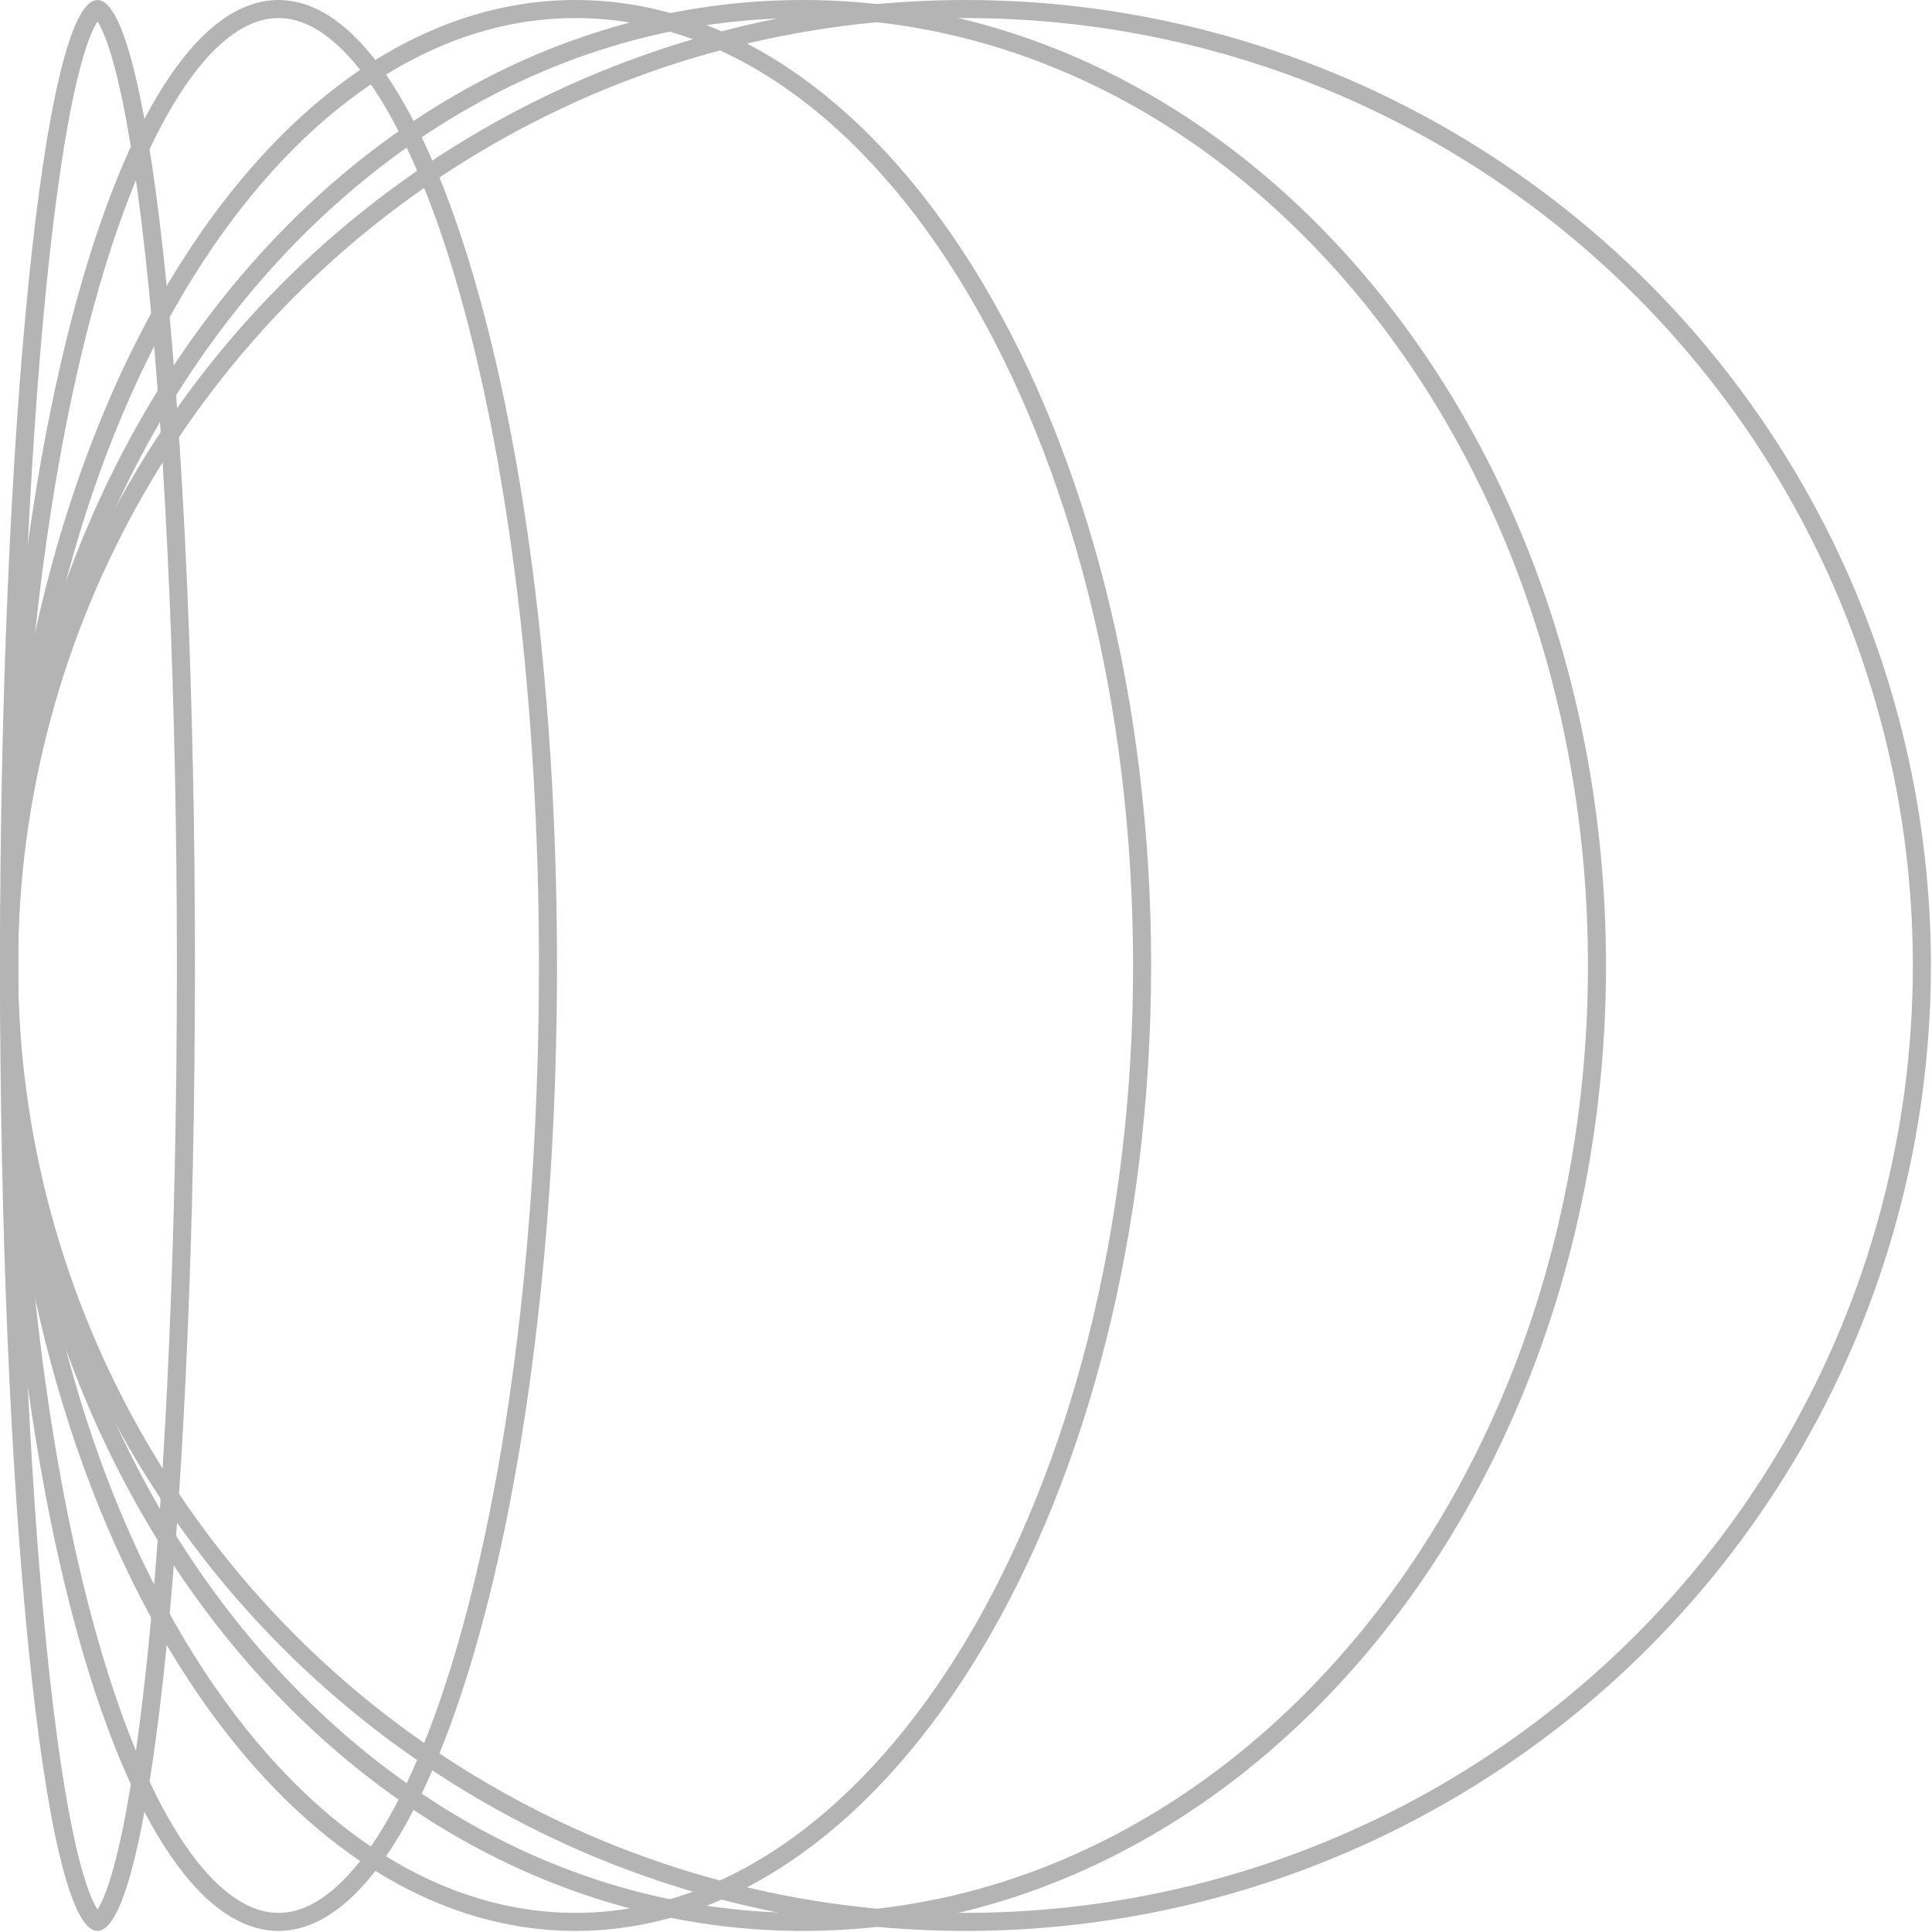 <svg width="107" height="107" viewBox="0 0 107 107" fill="none" xmlns="http://www.w3.org/2000/svg">
<circle cx="53.47" cy="53.47" r="52.97" transform="rotate(-180 53.47 53.47)" stroke="#B4B4B4"/>
<path d="M0.5 53.47C0.5 24.125 20.27 0.5 44.473 0.5C68.676 0.5 88.445 24.125 88.445 53.47C88.445 82.815 68.676 106.44 44.473 106.44C20.27 106.44 0.5 82.815 0.5 53.47Z" stroke="#B4B4B4"/>
<path d="M0.5 53.47C0.5 38.779 4.051 25.503 9.766 15.917C15.487 6.32 23.32 0.5 31.876 0.5C40.433 0.5 48.266 6.32 53.987 15.917C59.702 25.503 63.253 38.779 63.253 53.47C63.253 68.161 59.702 81.437 53.987 91.023C48.266 100.62 40.433 106.44 31.876 106.44C23.32 106.44 15.487 100.62 9.766 91.023C4.051 81.437 0.5 68.161 0.5 53.47Z" stroke="#B4B4B4"/>
<path d="M0.5 53.47C0.5 38.738 2.223 25.419 4.998 15.8C6.386 10.986 8.03 7.128 9.833 4.484C11.648 1.823 13.546 0.5 15.424 0.5C17.302 0.5 19.2 1.823 21.015 4.484C22.818 7.128 24.462 10.986 25.85 15.8C28.625 25.419 30.348 38.738 30.348 53.47C30.348 68.202 28.625 81.521 25.85 91.141C24.462 95.954 22.818 99.812 21.015 102.457C19.2 105.117 17.302 106.44 15.424 106.44C13.546 106.44 11.648 105.117 9.833 102.457C8.03 99.812 6.386 95.954 4.998 91.141C2.223 81.521 0.5 68.202 0.5 53.47Z" stroke="#B4B4B4"/>
<path d="M0.5 53.47C0.5 38.716 1.104 25.366 2.079 15.711C2.566 10.881 3.145 6.991 3.784 4.318C4.104 2.977 4.432 1.97 4.759 1.308C4.923 0.975 5.073 0.757 5.201 0.629C5.328 0.501 5.392 0.5 5.398 0.5C5.405 0.5 5.469 0.501 5.596 0.629C5.724 0.757 5.874 0.975 6.038 1.308C6.365 1.97 6.693 2.977 7.013 4.318C7.652 6.991 8.231 10.881 8.718 15.711C9.693 25.366 10.297 38.716 10.297 53.47C10.297 68.224 9.693 81.574 8.718 91.229C8.231 96.059 7.652 99.949 7.013 102.622C6.693 103.963 6.365 104.971 6.038 105.633C5.874 105.965 5.724 106.183 5.596 106.312C5.469 106.439 5.405 106.44 5.398 106.44C5.392 106.44 5.328 106.439 5.201 106.312C5.073 106.183 4.923 105.965 4.759 105.633C4.432 104.971 4.104 103.963 3.783 102.622C3.145 99.949 2.566 96.059 2.079 91.229C1.104 81.574 0.5 68.224 0.5 53.47Z" stroke="#B4B4B4"/>
</svg>
